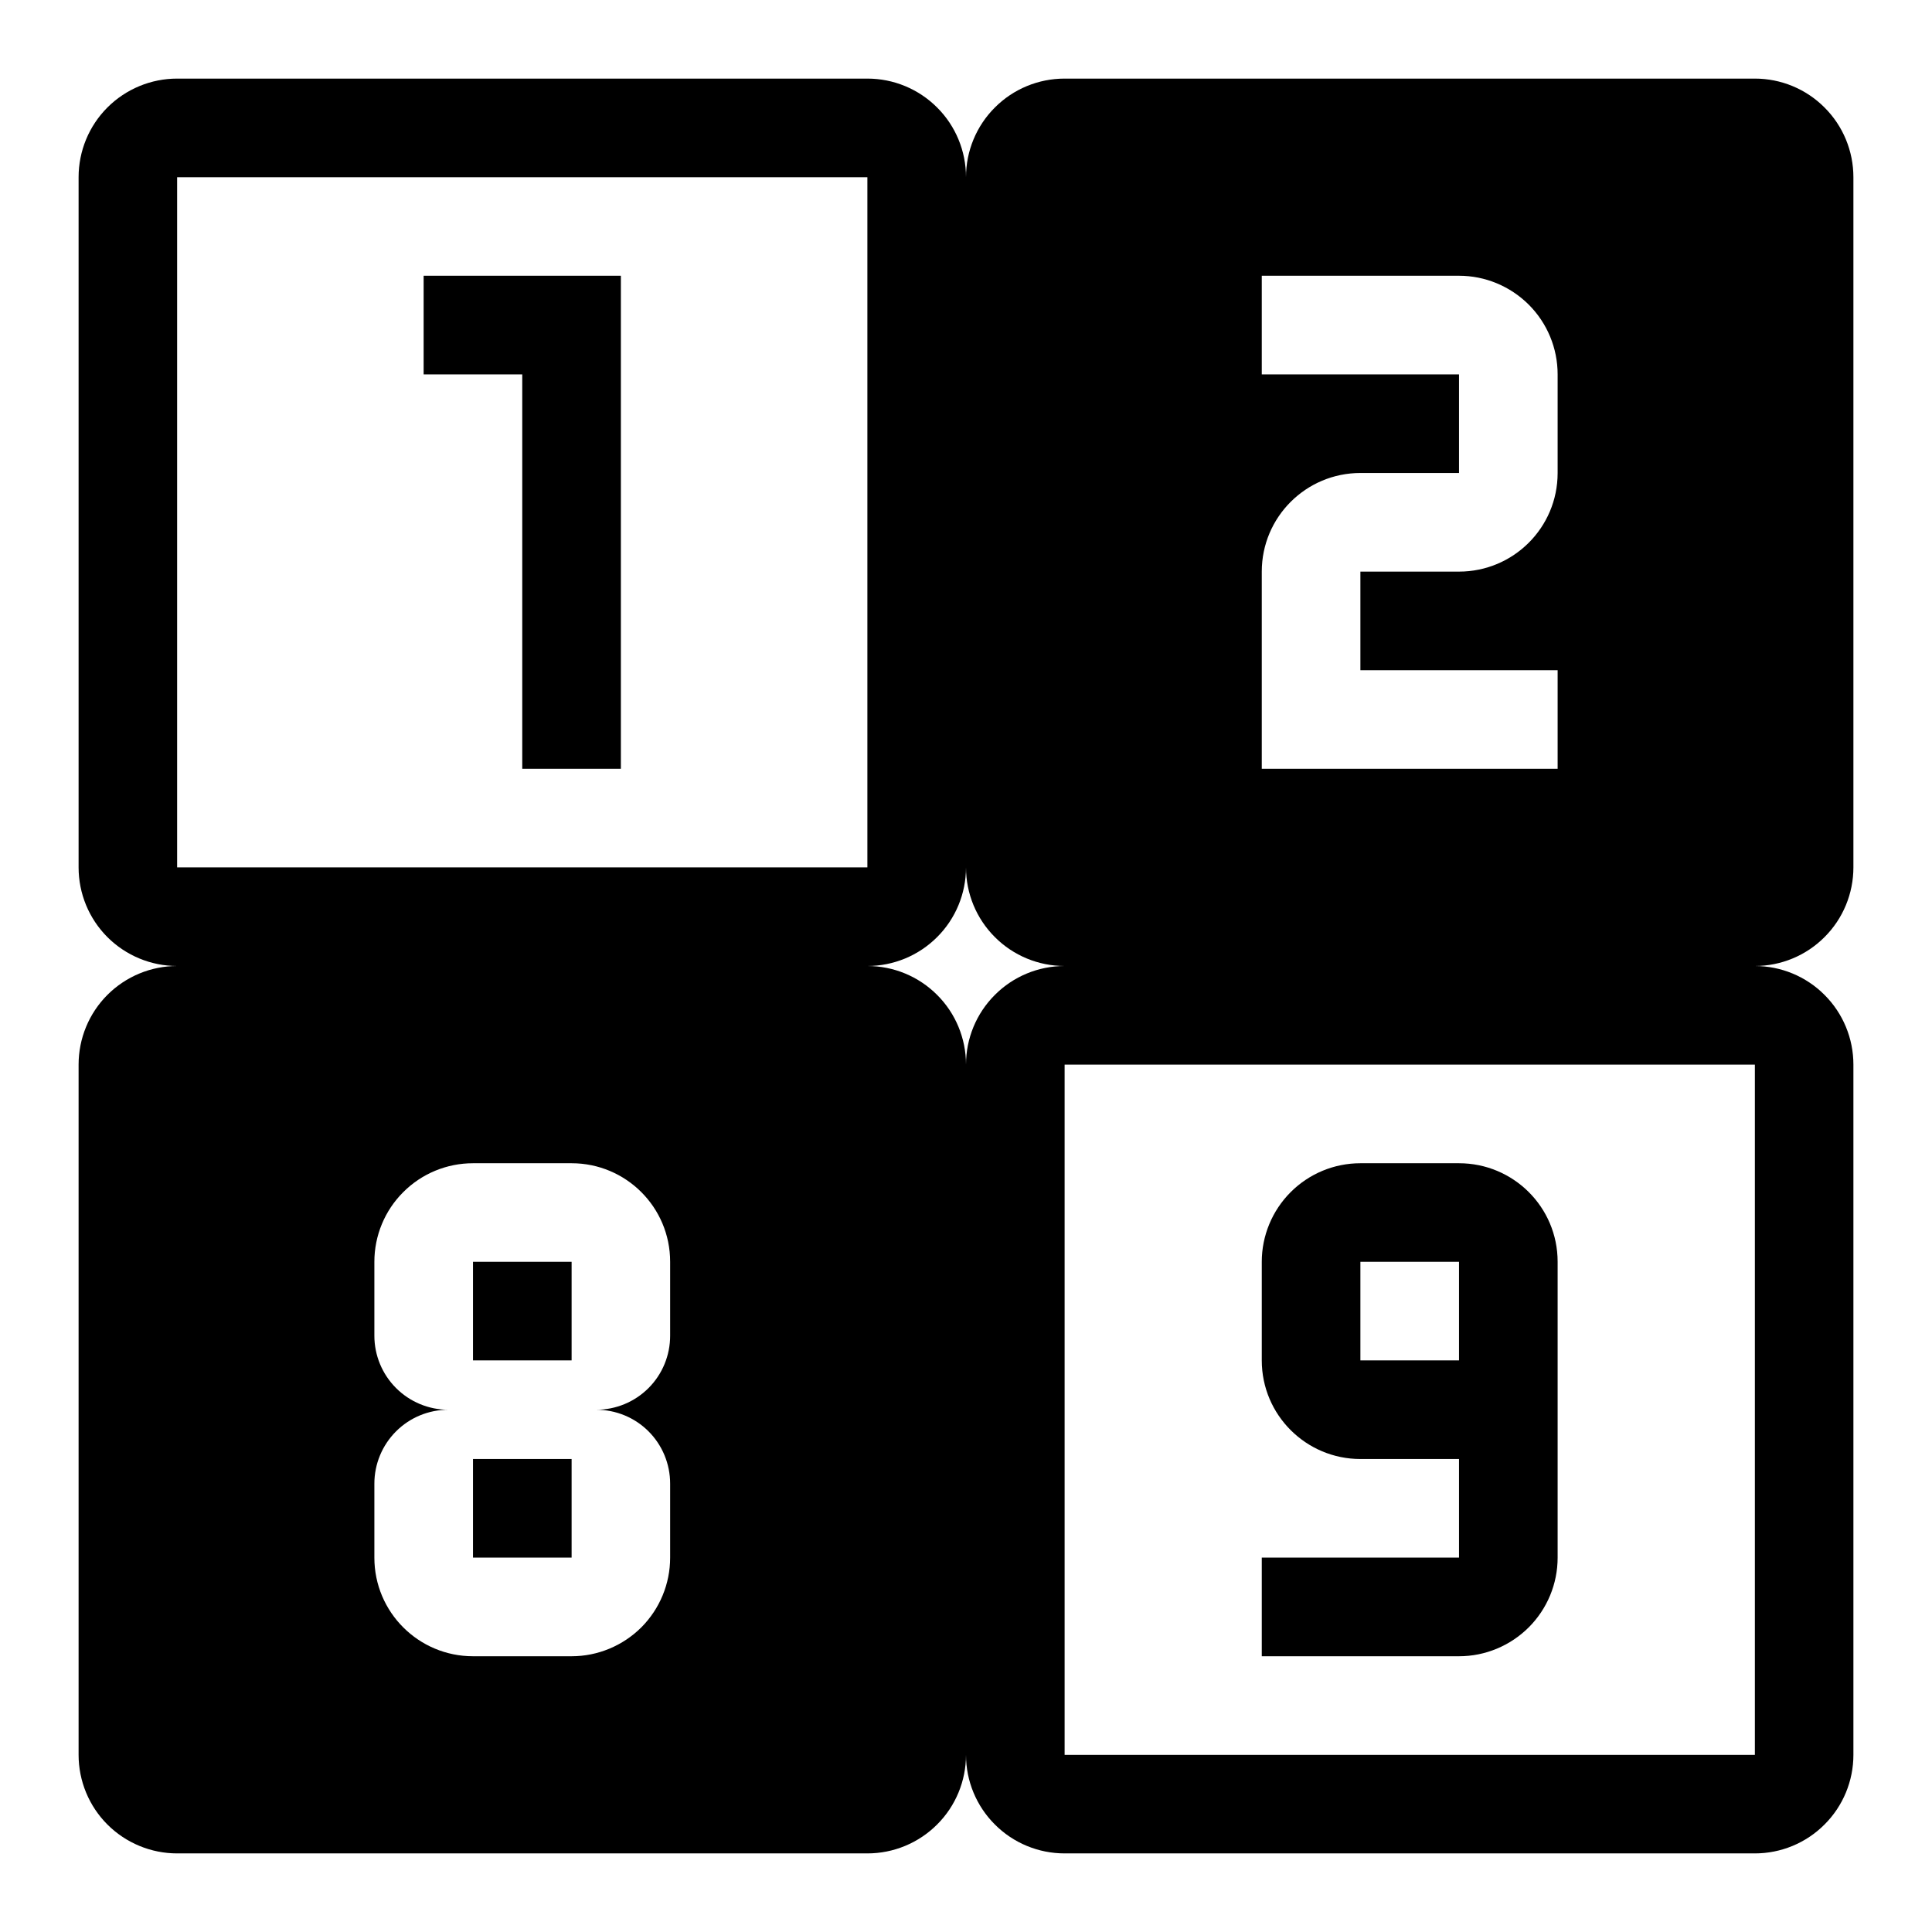 <svg width="22" height="22" viewBox="0 0 22 22" fill="none" xmlns="http://www.w3.org/2000/svg">
<path d="M9.877 9.877H2.017V2.018H9.877M9.877 0.895H2.017C1.72 0.895 1.434 1.013 1.223 1.224C1.013 1.434 0.895 1.72 0.895 2.018V9.877C0.895 10.175 1.013 10.461 1.223 10.671C1.434 10.882 1.72 11 2.017 11H9.877C10.175 11 10.46 10.882 10.671 10.671C10.882 10.461 11 10.175 11 9.877V2.018C11 1.72 10.882 1.434 10.671 1.224C10.46 1.013 10.175 0.895 9.877 0.895ZM5.947 8.754H7.07V3.14H4.824V4.263H5.947" fill="black"/>
<path d="M17.737 5.386C17.737 6.009 17.232 6.509 16.614 6.509H15.491V7.632H17.737V8.754H14.368V6.509C14.368 5.886 14.874 5.386 15.491 5.386H16.614V4.263H14.368V3.14H16.614C16.912 3.14 17.197 3.259 17.408 3.469C17.619 3.68 17.737 3.965 17.737 4.263M19.983 0.895H12.123C11.825 0.895 11.539 1.013 11.329 1.224C11.118 1.434 11 1.72 11 2.018V9.877C11 10.175 11.118 10.461 11.329 10.671C11.539 10.882 11.825 11 12.123 11H19.983C20.28 11 20.566 10.882 20.776 10.671C20.987 10.461 21.105 10.175 21.105 9.877V2.018C21.105 1.72 20.987 1.434 20.776 1.224C20.566 1.013 20.28 0.895 19.983 0.895Z" fill="black"/>
<path d="M9.877 11C10.175 11 10.46 11.118 10.671 11.329C10.882 11.539 11 11.825 11 12.123V19.983C11 20.28 10.882 20.566 10.671 20.776C10.46 20.987 10.175 21.105 9.877 21.105H2.017C1.72 21.105 1.434 20.987 1.223 20.776C1.013 20.566 0.895 20.28 0.895 19.983V12.123C0.895 11.825 1.013 11.539 1.223 11.329C1.434 11.118 1.72 11 2.017 11H9.877ZM5.386 18.86H6.509C6.806 18.86 7.092 18.741 7.303 18.531C7.513 18.32 7.631 18.035 7.631 17.737V16.895C7.631 16.671 7.543 16.457 7.385 16.299C7.227 16.141 7.013 16.053 6.789 16.053C7.013 16.053 7.227 15.964 7.385 15.806C7.543 15.648 7.631 15.434 7.631 15.21V14.368C7.631 13.745 7.126 13.246 6.509 13.246H5.386C5.088 13.246 4.802 13.364 4.592 13.575C4.381 13.785 4.263 14.071 4.263 14.368V15.21C4.263 15.434 4.352 15.648 4.51 15.806C4.668 15.964 4.882 16.053 5.105 16.053C4.882 16.053 4.668 16.141 4.51 16.299C4.352 16.457 4.263 16.671 4.263 16.895V17.737C4.263 18.36 4.768 18.86 5.386 18.86ZM5.386 16.614H6.509V17.737H5.386V16.614ZM5.386 14.368H6.509V15.491H5.386V14.368Z" fill="black"/>
<path d="M16.614 15.491H15.491V14.368H16.614M16.614 13.246H15.491C15.193 13.246 14.908 13.364 14.697 13.575C14.487 13.785 14.368 14.071 14.368 14.368V15.491C14.368 16.114 14.874 16.614 15.491 16.614H16.614V17.737H14.368V18.86H16.614C16.912 18.86 17.197 18.741 17.408 18.531C17.619 18.32 17.737 18.035 17.737 17.737V14.368C17.737 13.745 17.232 13.246 16.614 13.246ZM19.983 19.983H12.123V12.123H19.983M19.983 11H12.123C11.825 11 11.539 11.118 11.329 11.329C11.118 11.539 11 11.825 11 12.123V19.983C11 20.28 11.118 20.566 11.329 20.776C11.539 20.987 11.825 21.105 12.123 21.105H19.983C20.28 21.105 20.566 20.987 20.776 20.776C20.987 20.566 21.105 20.28 21.105 19.983V12.123C21.105 11.825 20.987 11.539 20.776 11.329C20.566 11.118 20.28 11 19.983 11Z" fill="black"/>
</svg>

